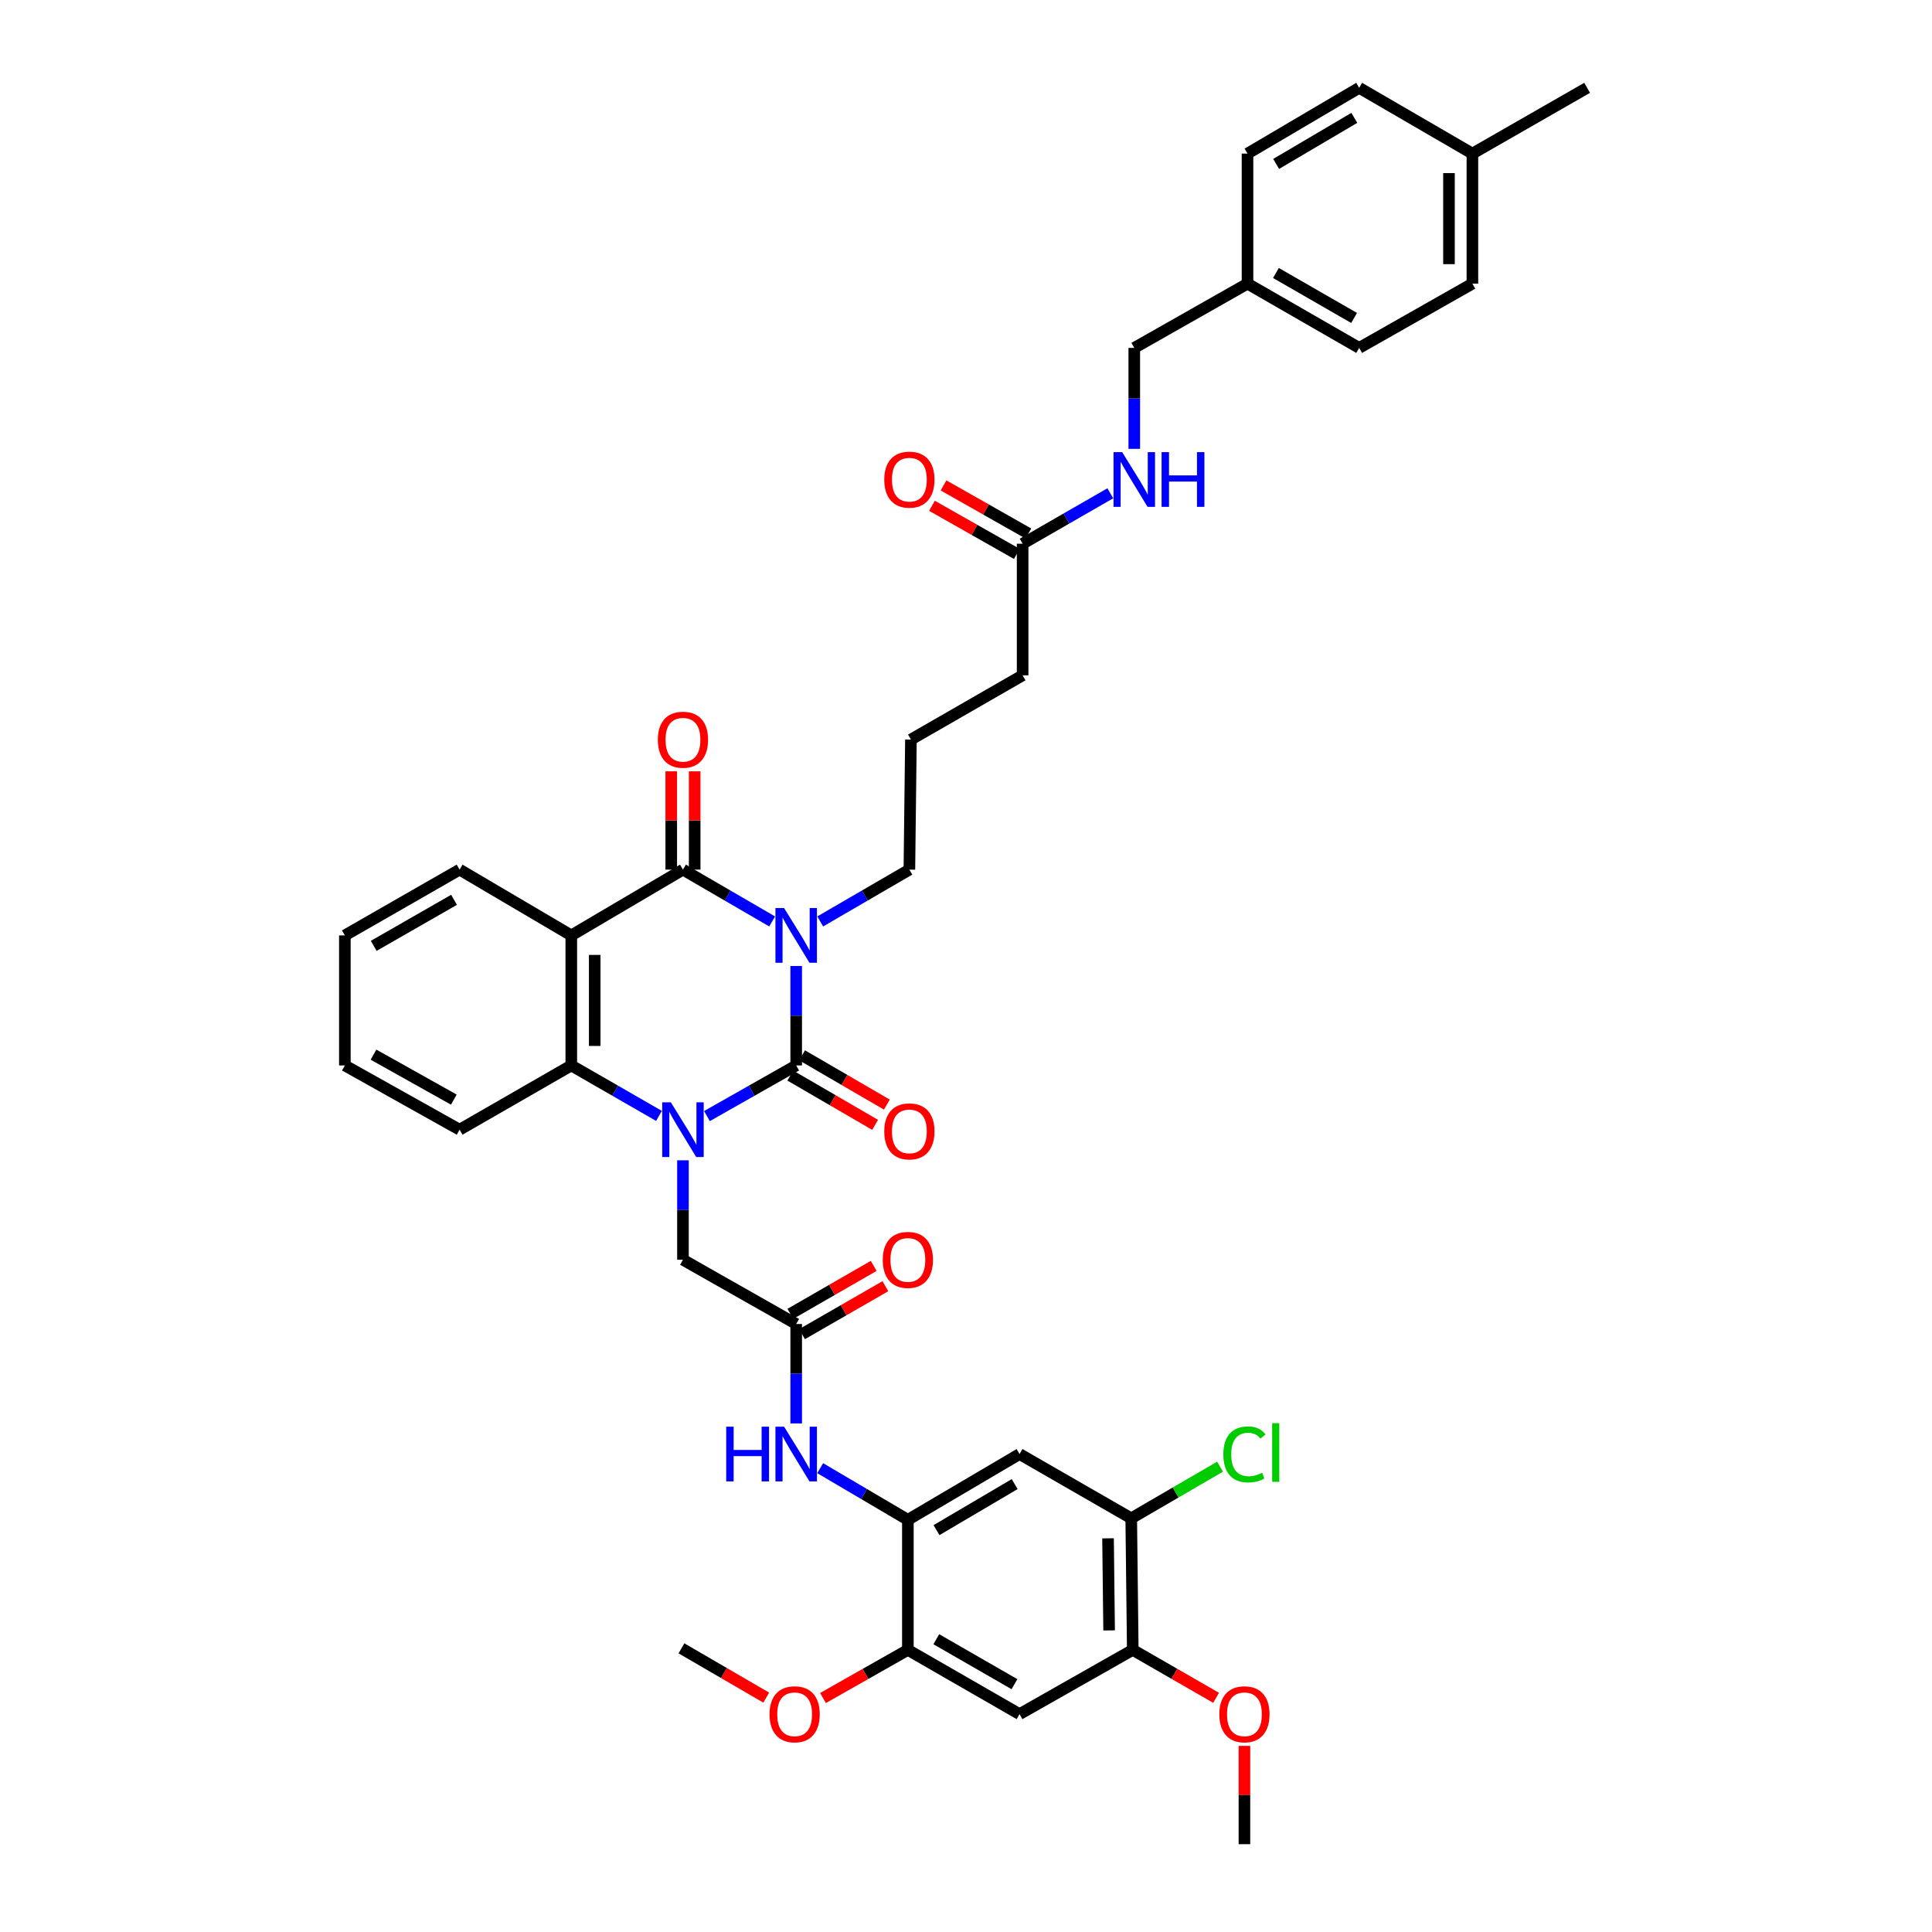 <?xml version='1.0' encoding='iso-8859-1'?>
<svg version='1.1' baseProfile='full'
              xmlns='http://www.w3.org/2000/svg'
                      xmlns:rdkit='http://www.rdkit.org/xml'
                      xmlns:xlink='http://www.w3.org/1999/xlink'
                  xml:space='preserve'
width='1000px' height='1000px' viewBox='0 0 1000 1000'>
<!-- END OF HEADER -->
<rect style='opacity:1.0;fill:#FFFFFF;stroke:none' width='1000' height='1000' x='0' y='0'> </rect>
<path class='bond-0' d='M 412.106,500.007 L 412.106,525.741' style='fill:none;fill-rule:evenodd;stroke:#0000FF;stroke-width:6px;stroke-linecap:butt;stroke-linejoin:miter;stroke-opacity:1' />
<path class='bond-0' d='M 412.106,525.741 L 412.106,551.474' style='fill:none;fill-rule:evenodd;stroke:#000000;stroke-width:6px;stroke-linecap:butt;stroke-linejoin:miter;stroke-opacity:1' />
<path class='bond-2' d='M 399.671,476.94 L 376.585,463.528' style='fill:none;fill-rule:evenodd;stroke:#0000FF;stroke-width:6px;stroke-linecap:butt;stroke-linejoin:miter;stroke-opacity:1' />
<path class='bond-2' d='M 376.585,463.528 L 353.498,450.115' style='fill:none;fill-rule:evenodd;stroke:#000000;stroke-width:6px;stroke-linecap:butt;stroke-linejoin:miter;stroke-opacity:1' />
<path class='bond-19' d='M 424.54,476.938 L 447.616,463.527' style='fill:none;fill-rule:evenodd;stroke:#0000FF;stroke-width:6px;stroke-linecap:butt;stroke-linejoin:miter;stroke-opacity:1' />
<path class='bond-19' d='M 447.616,463.527 L 470.693,450.115' style='fill:none;fill-rule:evenodd;stroke:#000000;stroke-width:6px;stroke-linecap:butt;stroke-linejoin:miter;stroke-opacity:1' />
<path class='bond-1' d='M 412.106,551.474 L 389.014,564.576' style='fill:none;fill-rule:evenodd;stroke:#000000;stroke-width:6px;stroke-linecap:butt;stroke-linejoin:miter;stroke-opacity:1' />
<path class='bond-1' d='M 389.014,564.576 L 365.923,577.679' style='fill:none;fill-rule:evenodd;stroke:#0000FF;stroke-width:6px;stroke-linecap:butt;stroke-linejoin:miter;stroke-opacity:1' />
<path class='bond-14' d='M 409.06,556.716 L 431.006,569.47' style='fill:none;fill-rule:evenodd;stroke:#000000;stroke-width:6px;stroke-linecap:butt;stroke-linejoin:miter;stroke-opacity:1' />
<path class='bond-14' d='M 431.006,569.47 L 452.953,582.225' style='fill:none;fill-rule:evenodd;stroke:#FF0000;stroke-width:6px;stroke-linecap:butt;stroke-linejoin:miter;stroke-opacity:1' />
<path class='bond-14' d='M 415.152,546.233 L 437.098,558.988' style='fill:none;fill-rule:evenodd;stroke:#000000;stroke-width:6px;stroke-linecap:butt;stroke-linejoin:miter;stroke-opacity:1' />
<path class='bond-14' d='M 437.098,558.988 L 459.045,571.742' style='fill:none;fill-rule:evenodd;stroke:#FF0000;stroke-width:6px;stroke-linecap:butt;stroke-linejoin:miter;stroke-opacity:1' />
<path class='bond-8' d='M 353.498,600.571 L 353.498,626.308' style='fill:none;fill-rule:evenodd;stroke:#0000FF;stroke-width:6px;stroke-linecap:butt;stroke-linejoin:miter;stroke-opacity:1' />
<path class='bond-8' d='M 353.498,626.308 L 353.498,652.045' style='fill:none;fill-rule:evenodd;stroke:#000000;stroke-width:6px;stroke-linecap:butt;stroke-linejoin:miter;stroke-opacity:1' />
<path class='bond-40' d='M 341.091,577.59 L 318.395,564.532' style='fill:none;fill-rule:evenodd;stroke:#0000FF;stroke-width:6px;stroke-linecap:butt;stroke-linejoin:miter;stroke-opacity:1' />
<path class='bond-40' d='M 318.395,564.532 L 295.699,551.474' style='fill:none;fill-rule:evenodd;stroke:#000000;stroke-width:6px;stroke-linecap:butt;stroke-linejoin:miter;stroke-opacity:1' />
<path class='bond-3' d='M 353.498,450.115 L 295.699,484.164' style='fill:none;fill-rule:evenodd;stroke:#000000;stroke-width:6px;stroke-linecap:butt;stroke-linejoin:miter;stroke-opacity:1' />
<path class='bond-15' d='M 359.561,450.115 L 359.561,424.679' style='fill:none;fill-rule:evenodd;stroke:#000000;stroke-width:6px;stroke-linecap:butt;stroke-linejoin:miter;stroke-opacity:1' />
<path class='bond-15' d='M 359.561,424.679 L 359.561,399.242' style='fill:none;fill-rule:evenodd;stroke:#FF0000;stroke-width:6px;stroke-linecap:butt;stroke-linejoin:miter;stroke-opacity:1' />
<path class='bond-15' d='M 347.436,450.115 L 347.436,424.679' style='fill:none;fill-rule:evenodd;stroke:#000000;stroke-width:6px;stroke-linecap:butt;stroke-linejoin:miter;stroke-opacity:1' />
<path class='bond-15' d='M 347.436,424.679 L 347.436,399.242' style='fill:none;fill-rule:evenodd;stroke:#FF0000;stroke-width:6px;stroke-linecap:butt;stroke-linejoin:miter;stroke-opacity:1' />
<path class='bond-4' d='M 295.699,484.164 L 295.699,551.474' style='fill:none;fill-rule:evenodd;stroke:#000000;stroke-width:6px;stroke-linecap:butt;stroke-linejoin:miter;stroke-opacity:1' />
<path class='bond-4' d='M 307.824,494.261 L 307.824,541.378' style='fill:none;fill-rule:evenodd;stroke:#000000;stroke-width:6px;stroke-linecap:butt;stroke-linejoin:miter;stroke-opacity:1' />
<path class='bond-22' d='M 295.699,484.164 L 237.887,450.115' style='fill:none;fill-rule:evenodd;stroke:#000000;stroke-width:6px;stroke-linecap:butt;stroke-linejoin:miter;stroke-opacity:1' />
<path class='bond-28' d='M 295.699,551.474 L 237.887,584.728' style='fill:none;fill-rule:evenodd;stroke:#000000;stroke-width:6px;stroke-linecap:butt;stroke-linejoin:miter;stroke-opacity:1' />
<path class='bond-5' d='M 469.912,786.658 L 447.217,773.291' style='fill:none;fill-rule:evenodd;stroke:#000000;stroke-width:6px;stroke-linecap:butt;stroke-linejoin:miter;stroke-opacity:1' />
<path class='bond-5' d='M 447.217,773.291 L 424.523,759.923' style='fill:none;fill-rule:evenodd;stroke:#0000FF;stroke-width:6px;stroke-linecap:butt;stroke-linejoin:miter;stroke-opacity:1' />
<path class='bond-7' d='M 469.912,786.658 L 527.711,752.609' style='fill:none;fill-rule:evenodd;stroke:#000000;stroke-width:6px;stroke-linecap:butt;stroke-linejoin:miter;stroke-opacity:1' />
<path class='bond-7' d='M 484.735,791.997 L 525.195,768.163' style='fill:none;fill-rule:evenodd;stroke:#000000;stroke-width:6px;stroke-linecap:butt;stroke-linejoin:miter;stroke-opacity:1' />
<path class='bond-11' d='M 469.912,786.658 L 469.912,853.975' style='fill:none;fill-rule:evenodd;stroke:#000000;stroke-width:6px;stroke-linecap:butt;stroke-linejoin:miter;stroke-opacity:1' />
<path class='bond-6' d='M 412.106,685.299 L 353.498,652.045' style='fill:none;fill-rule:evenodd;stroke:#000000;stroke-width:6px;stroke-linecap:butt;stroke-linejoin:miter;stroke-opacity:1' />
<path class='bond-9' d='M 412.106,685.299 L 412.106,711.033' style='fill:none;fill-rule:evenodd;stroke:#000000;stroke-width:6px;stroke-linecap:butt;stroke-linejoin:miter;stroke-opacity:1' />
<path class='bond-9' d='M 412.106,711.033 L 412.106,736.766' style='fill:none;fill-rule:evenodd;stroke:#0000FF;stroke-width:6px;stroke-linecap:butt;stroke-linejoin:miter;stroke-opacity:1' />
<path class='bond-18' d='M 415.129,690.554 L 436.698,678.146' style='fill:none;fill-rule:evenodd;stroke:#000000;stroke-width:6px;stroke-linecap:butt;stroke-linejoin:miter;stroke-opacity:1' />
<path class='bond-18' d='M 436.698,678.146 L 458.267,665.737' style='fill:none;fill-rule:evenodd;stroke:#FF0000;stroke-width:6px;stroke-linecap:butt;stroke-linejoin:miter;stroke-opacity:1' />
<path class='bond-18' d='M 409.083,680.045 L 430.652,667.636' style='fill:none;fill-rule:evenodd;stroke:#000000;stroke-width:6px;stroke-linecap:butt;stroke-linejoin:miter;stroke-opacity:1' />
<path class='bond-18' d='M 430.652,667.636 L 452.222,655.228' style='fill:none;fill-rule:evenodd;stroke:#FF0000;stroke-width:6px;stroke-linecap:butt;stroke-linejoin:miter;stroke-opacity:1' />
<path class='bond-12' d='M 527.711,752.609 L 585.523,785.877' style='fill:none;fill-rule:evenodd;stroke:#000000;stroke-width:6px;stroke-linecap:butt;stroke-linejoin:miter;stroke-opacity:1' />
<path class='bond-10' d='M 527.711,887.229 L 469.912,853.975' style='fill:none;fill-rule:evenodd;stroke:#000000;stroke-width:6px;stroke-linecap:butt;stroke-linejoin:miter;stroke-opacity:1' />
<path class='bond-10' d='M 525.087,871.732 L 484.628,848.454' style='fill:none;fill-rule:evenodd;stroke:#000000;stroke-width:6px;stroke-linecap:butt;stroke-linejoin:miter;stroke-opacity:1' />
<path class='bond-13' d='M 527.711,887.229 L 586.318,853.975' style='fill:none;fill-rule:evenodd;stroke:#000000;stroke-width:6px;stroke-linecap:butt;stroke-linejoin:miter;stroke-opacity:1' />
<path class='bond-25' d='M 469.912,853.975 L 447.95,866.436' style='fill:none;fill-rule:evenodd;stroke:#000000;stroke-width:6px;stroke-linecap:butt;stroke-linejoin:miter;stroke-opacity:1' />
<path class='bond-25' d='M 447.95,866.436 L 425.989,878.897' style='fill:none;fill-rule:evenodd;stroke:#FF0000;stroke-width:6px;stroke-linecap:butt;stroke-linejoin:miter;stroke-opacity:1' />
<path class='bond-21' d='M 585.523,785.877 L 608.513,772.512' style='fill:none;fill-rule:evenodd;stroke:#000000;stroke-width:6px;stroke-linecap:butt;stroke-linejoin:miter;stroke-opacity:1' />
<path class='bond-21' d='M 608.513,772.512 L 631.503,759.147' style='fill:none;fill-rule:evenodd;stroke:#00CC00;stroke-width:6px;stroke-linecap:butt;stroke-linejoin:miter;stroke-opacity:1' />
<path class='bond-43' d='M 585.523,785.877 L 586.318,853.975' style='fill:none;fill-rule:evenodd;stroke:#000000;stroke-width:6px;stroke-linecap:butt;stroke-linejoin:miter;stroke-opacity:1' />
<path class='bond-43' d='M 573.519,796.233 L 574.075,843.901' style='fill:none;fill-rule:evenodd;stroke:#000000;stroke-width:6px;stroke-linecap:butt;stroke-linejoin:miter;stroke-opacity:1' />
<path class='bond-26' d='M 586.318,853.975 L 607.884,866.382' style='fill:none;fill-rule:evenodd;stroke:#000000;stroke-width:6px;stroke-linecap:butt;stroke-linejoin:miter;stroke-opacity:1' />
<path class='bond-26' d='M 607.884,866.382 L 629.45,878.79' style='fill:none;fill-rule:evenodd;stroke:#FF0000;stroke-width:6px;stroke-linecap:butt;stroke-linejoin:miter;stroke-opacity:1' />
<path class='bond-16' d='M 529.307,281.433 L 529.307,349.545' style='fill:none;fill-rule:evenodd;stroke:#000000;stroke-width:6px;stroke-linecap:butt;stroke-linejoin:miter;stroke-opacity:1' />
<path class='bond-17' d='M 529.307,281.433 L 552,268.378' style='fill:none;fill-rule:evenodd;stroke:#000000;stroke-width:6px;stroke-linecap:butt;stroke-linejoin:miter;stroke-opacity:1' />
<path class='bond-17' d='M 552,268.378 L 574.693,255.323' style='fill:none;fill-rule:evenodd;stroke:#0000FF;stroke-width:6px;stroke-linecap:butt;stroke-linejoin:miter;stroke-opacity:1' />
<path class='bond-20' d='M 532.298,276.16 L 510.333,263.701' style='fill:none;fill-rule:evenodd;stroke:#000000;stroke-width:6px;stroke-linecap:butt;stroke-linejoin:miter;stroke-opacity:1' />
<path class='bond-20' d='M 510.333,263.701 L 488.369,251.242' style='fill:none;fill-rule:evenodd;stroke:#FF0000;stroke-width:6px;stroke-linecap:butt;stroke-linejoin:miter;stroke-opacity:1' />
<path class='bond-20' d='M 526.316,286.706 L 504.351,274.247' style='fill:none;fill-rule:evenodd;stroke:#000000;stroke-width:6px;stroke-linecap:butt;stroke-linejoin:miter;stroke-opacity:1' />
<path class='bond-20' d='M 504.351,274.247 L 482.387,261.788' style='fill:none;fill-rule:evenodd;stroke:#FF0000;stroke-width:6px;stroke-linecap:butt;stroke-linejoin:miter;stroke-opacity:1' />
<path class='bond-23' d='M 587.099,232.323 L 587.099,206.199' style='fill:none;fill-rule:evenodd;stroke:#0000FF;stroke-width:6px;stroke-linecap:butt;stroke-linejoin:miter;stroke-opacity:1' />
<path class='bond-23' d='M 587.099,206.199 L 587.099,180.074' style='fill:none;fill-rule:evenodd;stroke:#000000;stroke-width:6px;stroke-linecap:butt;stroke-linejoin:miter;stroke-opacity:1' />
<path class='bond-33' d='M 470.693,450.115 L 471.495,382.799' style='fill:none;fill-rule:evenodd;stroke:#000000;stroke-width:6px;stroke-linecap:butt;stroke-linejoin:miter;stroke-opacity:1' />
<path class='bond-38' d='M 237.887,450.115 L 178.498,484.164' style='fill:none;fill-rule:evenodd;stroke:#000000;stroke-width:6px;stroke-linecap:butt;stroke-linejoin:miter;stroke-opacity:1' />
<path class='bond-38' d='M 235.009,465.741 L 193.437,489.575' style='fill:none;fill-rule:evenodd;stroke:#000000;stroke-width:6px;stroke-linecap:butt;stroke-linejoin:miter;stroke-opacity:1' />
<path class='bond-24' d='M 587.099,180.074 L 645.707,146.82' style='fill:none;fill-rule:evenodd;stroke:#000000;stroke-width:6px;stroke-linecap:butt;stroke-linejoin:miter;stroke-opacity:1' />
<path class='bond-29' d='M 645.707,146.82 L 645.707,79.504' style='fill:none;fill-rule:evenodd;stroke:#000000;stroke-width:6px;stroke-linecap:butt;stroke-linejoin:miter;stroke-opacity:1' />
<path class='bond-30' d='M 645.707,146.82 L 703.506,180.074' style='fill:none;fill-rule:evenodd;stroke:#000000;stroke-width:6px;stroke-linecap:butt;stroke-linejoin:miter;stroke-opacity:1' />
<path class='bond-30' d='M 660.423,141.299 L 700.882,164.577' style='fill:none;fill-rule:evenodd;stroke:#000000;stroke-width:6px;stroke-linecap:butt;stroke-linejoin:miter;stroke-opacity:1' />
<path class='bond-36' d='M 396.61,878.689 L 374.664,865.934' style='fill:none;fill-rule:evenodd;stroke:#FF0000;stroke-width:6px;stroke-linecap:butt;stroke-linejoin:miter;stroke-opacity:1' />
<path class='bond-36' d='M 374.664,865.934 L 352.717,853.18' style='fill:none;fill-rule:evenodd;stroke:#000000;stroke-width:6px;stroke-linecap:butt;stroke-linejoin:miter;stroke-opacity:1' />
<path class='bond-37' d='M 644.117,903.672 L 644.117,929.109' style='fill:none;fill-rule:evenodd;stroke:#FF0000;stroke-width:6px;stroke-linecap:butt;stroke-linejoin:miter;stroke-opacity:1' />
<path class='bond-37' d='M 644.117,929.109 L 644.117,954.545' style='fill:none;fill-rule:evenodd;stroke:#000000;stroke-width:6px;stroke-linecap:butt;stroke-linejoin:miter;stroke-opacity:1' />
<path class='bond-27' d='M 762.113,79.504 L 762.113,146.82' style='fill:none;fill-rule:evenodd;stroke:#000000;stroke-width:6px;stroke-linecap:butt;stroke-linejoin:miter;stroke-opacity:1' />
<path class='bond-27' d='M 749.989,89.601 L 749.989,136.723' style='fill:none;fill-rule:evenodd;stroke:#000000;stroke-width:6px;stroke-linecap:butt;stroke-linejoin:miter;stroke-opacity:1' />
<path class='bond-35' d='M 762.113,79.504 L 821.502,45.455' style='fill:none;fill-rule:evenodd;stroke:#000000;stroke-width:6px;stroke-linecap:butt;stroke-linejoin:miter;stroke-opacity:1' />
<path class='bond-42' d='M 762.113,79.504 L 703.506,45.455' style='fill:none;fill-rule:evenodd;stroke:#000000;stroke-width:6px;stroke-linecap:butt;stroke-linejoin:miter;stroke-opacity:1' />
<path class='bond-41' d='M 237.887,584.728 L 178.498,551.474' style='fill:none;fill-rule:evenodd;stroke:#000000;stroke-width:6px;stroke-linecap:butt;stroke-linejoin:miter;stroke-opacity:1' />
<path class='bond-41' d='M 234.902,569.162 L 193.33,545.884' style='fill:none;fill-rule:evenodd;stroke:#000000;stroke-width:6px;stroke-linecap:butt;stroke-linejoin:miter;stroke-opacity:1' />
<path class='bond-31' d='M 645.707,79.504 L 703.506,45.455' style='fill:none;fill-rule:evenodd;stroke:#000000;stroke-width:6px;stroke-linecap:butt;stroke-linejoin:miter;stroke-opacity:1' />
<path class='bond-31' d='M 660.53,84.843 L 700.99,61.008' style='fill:none;fill-rule:evenodd;stroke:#000000;stroke-width:6px;stroke-linecap:butt;stroke-linejoin:miter;stroke-opacity:1' />
<path class='bond-32' d='M 703.506,180.074 L 762.113,146.82' style='fill:none;fill-rule:evenodd;stroke:#000000;stroke-width:6px;stroke-linecap:butt;stroke-linejoin:miter;stroke-opacity:1' />
<path class='bond-34' d='M 471.495,382.799 L 529.307,349.545' style='fill:none;fill-rule:evenodd;stroke:#000000;stroke-width:6px;stroke-linecap:butt;stroke-linejoin:miter;stroke-opacity:1' />
<path class='bond-39' d='M 178.498,484.164 L 178.498,551.474' style='fill:none;fill-rule:evenodd;stroke:#000000;stroke-width:6px;stroke-linecap:butt;stroke-linejoin:miter;stroke-opacity:1' />
<path  class='atom-0' d='M 405.846 470.004
L 415.126 485.004
Q 416.046 486.484, 417.526 489.164
Q 419.006 491.844, 419.086 492.004
L 419.086 470.004
L 422.846 470.004
L 422.846 498.324
L 418.966 498.324
L 409.006 481.924
Q 407.846 480.004, 406.606 477.804
Q 405.406 475.604, 405.046 474.924
L 405.046 498.324
L 401.366 498.324
L 401.366 470.004
L 405.846 470.004
' fill='#0000FF'/>
<path  class='atom-2' d='M 347.238 570.568
L 356.518 585.568
Q 357.438 587.048, 358.918 589.728
Q 360.398 592.408, 360.478 592.568
L 360.478 570.568
L 364.238 570.568
L 364.238 598.888
L 360.358 598.888
L 350.398 582.488
Q 349.238 580.568, 347.998 578.368
Q 346.798 576.168, 346.438 575.488
L 346.438 598.888
L 342.758 598.888
L 342.758 570.568
L 347.238 570.568
' fill='#0000FF'/>
<path  class='atom-10' d='M 375.886 738.449
L 379.726 738.449
L 379.726 750.489
L 394.206 750.489
L 394.206 738.449
L 398.046 738.449
L 398.046 766.769
L 394.206 766.769
L 394.206 753.689
L 379.726 753.689
L 379.726 766.769
L 375.886 766.769
L 375.886 738.449
' fill='#0000FF'/>
<path  class='atom-10' d='M 405.846 738.449
L 415.126 753.449
Q 416.046 754.929, 417.526 757.609
Q 419.006 760.289, 419.086 760.449
L 419.086 738.449
L 422.846 738.449
L 422.846 766.769
L 418.966 766.769
L 409.006 750.369
Q 407.846 748.449, 406.606 746.249
Q 405.406 744.049, 405.046 743.369
L 405.046 766.769
L 401.366 766.769
L 401.366 738.449
L 405.846 738.449
' fill='#0000FF'/>
<path  class='atom-15' d='M 457.693 585.603
Q 457.693 578.803, 461.053 575.003
Q 464.413 571.203, 470.693 571.203
Q 476.973 571.203, 480.333 575.003
Q 483.693 578.803, 483.693 585.603
Q 483.693 592.483, 480.293 596.403
Q 476.893 600.283, 470.693 600.283
Q 464.453 600.283, 461.053 596.403
Q 457.693 592.523, 457.693 585.603
M 470.693 597.083
Q 475.013 597.083, 477.333 594.203
Q 479.693 591.283, 479.693 585.603
Q 479.693 580.043, 477.333 577.243
Q 475.013 574.403, 470.693 574.403
Q 466.373 574.403, 464.013 577.203
Q 461.693 580.003, 461.693 585.603
Q 461.693 591.323, 464.013 594.203
Q 466.373 597.083, 470.693 597.083
' fill='#FF0000'/>
<path  class='atom-16' d='M 340.498 382.879
Q 340.498 376.079, 343.858 372.279
Q 347.218 368.479, 353.498 368.479
Q 359.778 368.479, 363.138 372.279
Q 366.498 376.079, 366.498 382.879
Q 366.498 389.759, 363.098 393.679
Q 359.698 397.559, 353.498 397.559
Q 347.258 397.559, 343.858 393.679
Q 340.498 389.799, 340.498 382.879
M 353.498 394.359
Q 357.818 394.359, 360.138 391.479
Q 362.498 388.559, 362.498 382.879
Q 362.498 377.319, 360.138 374.519
Q 357.818 371.679, 353.498 371.679
Q 349.178 371.679, 346.818 374.479
Q 344.498 377.279, 344.498 382.879
Q 344.498 388.599, 346.818 391.479
Q 349.178 394.359, 353.498 394.359
' fill='#FF0000'/>
<path  class='atom-18' d='M 580.839 234.026
L 590.119 249.026
Q 591.039 250.506, 592.519 253.186
Q 593.999 255.866, 594.079 256.026
L 594.079 234.026
L 597.839 234.026
L 597.839 262.346
L 593.959 262.346
L 583.999 245.946
Q 582.839 244.026, 581.599 241.826
Q 580.399 239.626, 580.039 238.946
L 580.039 262.346
L 576.359 262.346
L 576.359 234.026
L 580.839 234.026
' fill='#0000FF'/>
<path  class='atom-18' d='M 601.239 234.026
L 605.079 234.026
L 605.079 246.066
L 619.559 246.066
L 619.559 234.026
L 623.399 234.026
L 623.399 262.346
L 619.559 262.346
L 619.559 249.266
L 605.079 249.266
L 605.079 262.346
L 601.239 262.346
L 601.239 234.026
' fill='#0000FF'/>
<path  class='atom-19' d='M 456.912 652.125
Q 456.912 645.325, 460.272 641.525
Q 463.632 637.725, 469.912 637.725
Q 476.192 637.725, 479.552 641.525
Q 482.912 645.325, 482.912 652.125
Q 482.912 659.005, 479.512 662.925
Q 476.112 666.805, 469.912 666.805
Q 463.672 666.805, 460.272 662.925
Q 456.912 659.045, 456.912 652.125
M 469.912 663.605
Q 474.232 663.605, 476.552 660.725
Q 478.912 657.805, 478.912 652.125
Q 478.912 646.565, 476.552 643.765
Q 474.232 640.925, 469.912 640.925
Q 465.592 640.925, 463.232 643.725
Q 460.912 646.525, 460.912 652.125
Q 460.912 657.845, 463.232 660.725
Q 465.592 663.605, 469.912 663.605
' fill='#FF0000'/>
<path  class='atom-21' d='M 457.693 248.266
Q 457.693 241.466, 461.053 237.666
Q 464.413 233.866, 470.693 233.866
Q 476.973 233.866, 480.333 237.666
Q 483.693 241.466, 483.693 248.266
Q 483.693 255.146, 480.293 259.066
Q 476.893 262.946, 470.693 262.946
Q 464.453 262.946, 461.053 259.066
Q 457.693 255.186, 457.693 248.266
M 470.693 259.746
Q 475.013 259.746, 477.333 256.866
Q 479.693 253.946, 479.693 248.266
Q 479.693 242.706, 477.333 239.906
Q 475.013 237.066, 470.693 237.066
Q 466.373 237.066, 464.013 239.866
Q 461.693 242.666, 461.693 248.266
Q 461.693 253.986, 464.013 256.866
Q 466.373 259.746, 470.693 259.746
' fill='#FF0000'/>
<path  class='atom-22' d='M 633.197 752.794
Q 633.197 745.754, 636.477 742.074
Q 639.797 738.354, 646.077 738.354
Q 651.917 738.354, 655.037 742.474
L 652.397 744.634
Q 650.117 741.634, 646.077 741.634
Q 641.797 741.634, 639.517 744.514
Q 637.277 747.354, 637.277 752.794
Q 637.277 758.394, 639.597 761.274
Q 641.957 764.154, 646.517 764.154
Q 649.637 764.154, 653.277 762.274
L 654.397 765.274
Q 652.917 766.234, 650.677 766.794
Q 648.437 767.354, 645.957 767.354
Q 639.797 767.354, 636.477 763.594
Q 633.197 759.834, 633.197 752.794
' fill='#00CC00'/>
<path  class='atom-22' d='M 658.477 736.634
L 662.157 736.634
L 662.157 766.994
L 658.477 766.994
L 658.477 736.634
' fill='#00CC00'/>
<path  class='atom-26' d='M 398.304 887.309
Q 398.304 880.509, 401.664 876.709
Q 405.024 872.909, 411.304 872.909
Q 417.584 872.909, 420.944 876.709
Q 424.304 880.509, 424.304 887.309
Q 424.304 894.189, 420.904 898.109
Q 417.504 901.989, 411.304 901.989
Q 405.064 901.989, 401.664 898.109
Q 398.304 894.229, 398.304 887.309
M 411.304 898.789
Q 415.624 898.789, 417.944 895.909
Q 420.304 892.989, 420.304 887.309
Q 420.304 881.749, 417.944 878.949
Q 415.624 876.109, 411.304 876.109
Q 406.984 876.109, 404.624 878.909
Q 402.304 881.709, 402.304 887.309
Q 402.304 893.029, 404.624 895.909
Q 406.984 898.789, 411.304 898.789
' fill='#FF0000'/>
<path  class='atom-27' d='M 631.117 887.309
Q 631.117 880.509, 634.477 876.709
Q 637.837 872.909, 644.117 872.909
Q 650.397 872.909, 653.757 876.709
Q 657.117 880.509, 657.117 887.309
Q 657.117 894.189, 653.717 898.109
Q 650.317 901.989, 644.117 901.989
Q 637.877 901.989, 634.477 898.109
Q 631.117 894.229, 631.117 887.309
M 644.117 898.789
Q 648.437 898.789, 650.757 895.909
Q 653.117 892.989, 653.117 887.309
Q 653.117 881.749, 650.757 878.949
Q 648.437 876.109, 644.117 876.109
Q 639.797 876.109, 637.437 878.909
Q 635.117 881.709, 635.117 887.309
Q 635.117 893.029, 637.437 895.909
Q 639.797 898.789, 644.117 898.789
' fill='#FF0000'/>
</svg>
